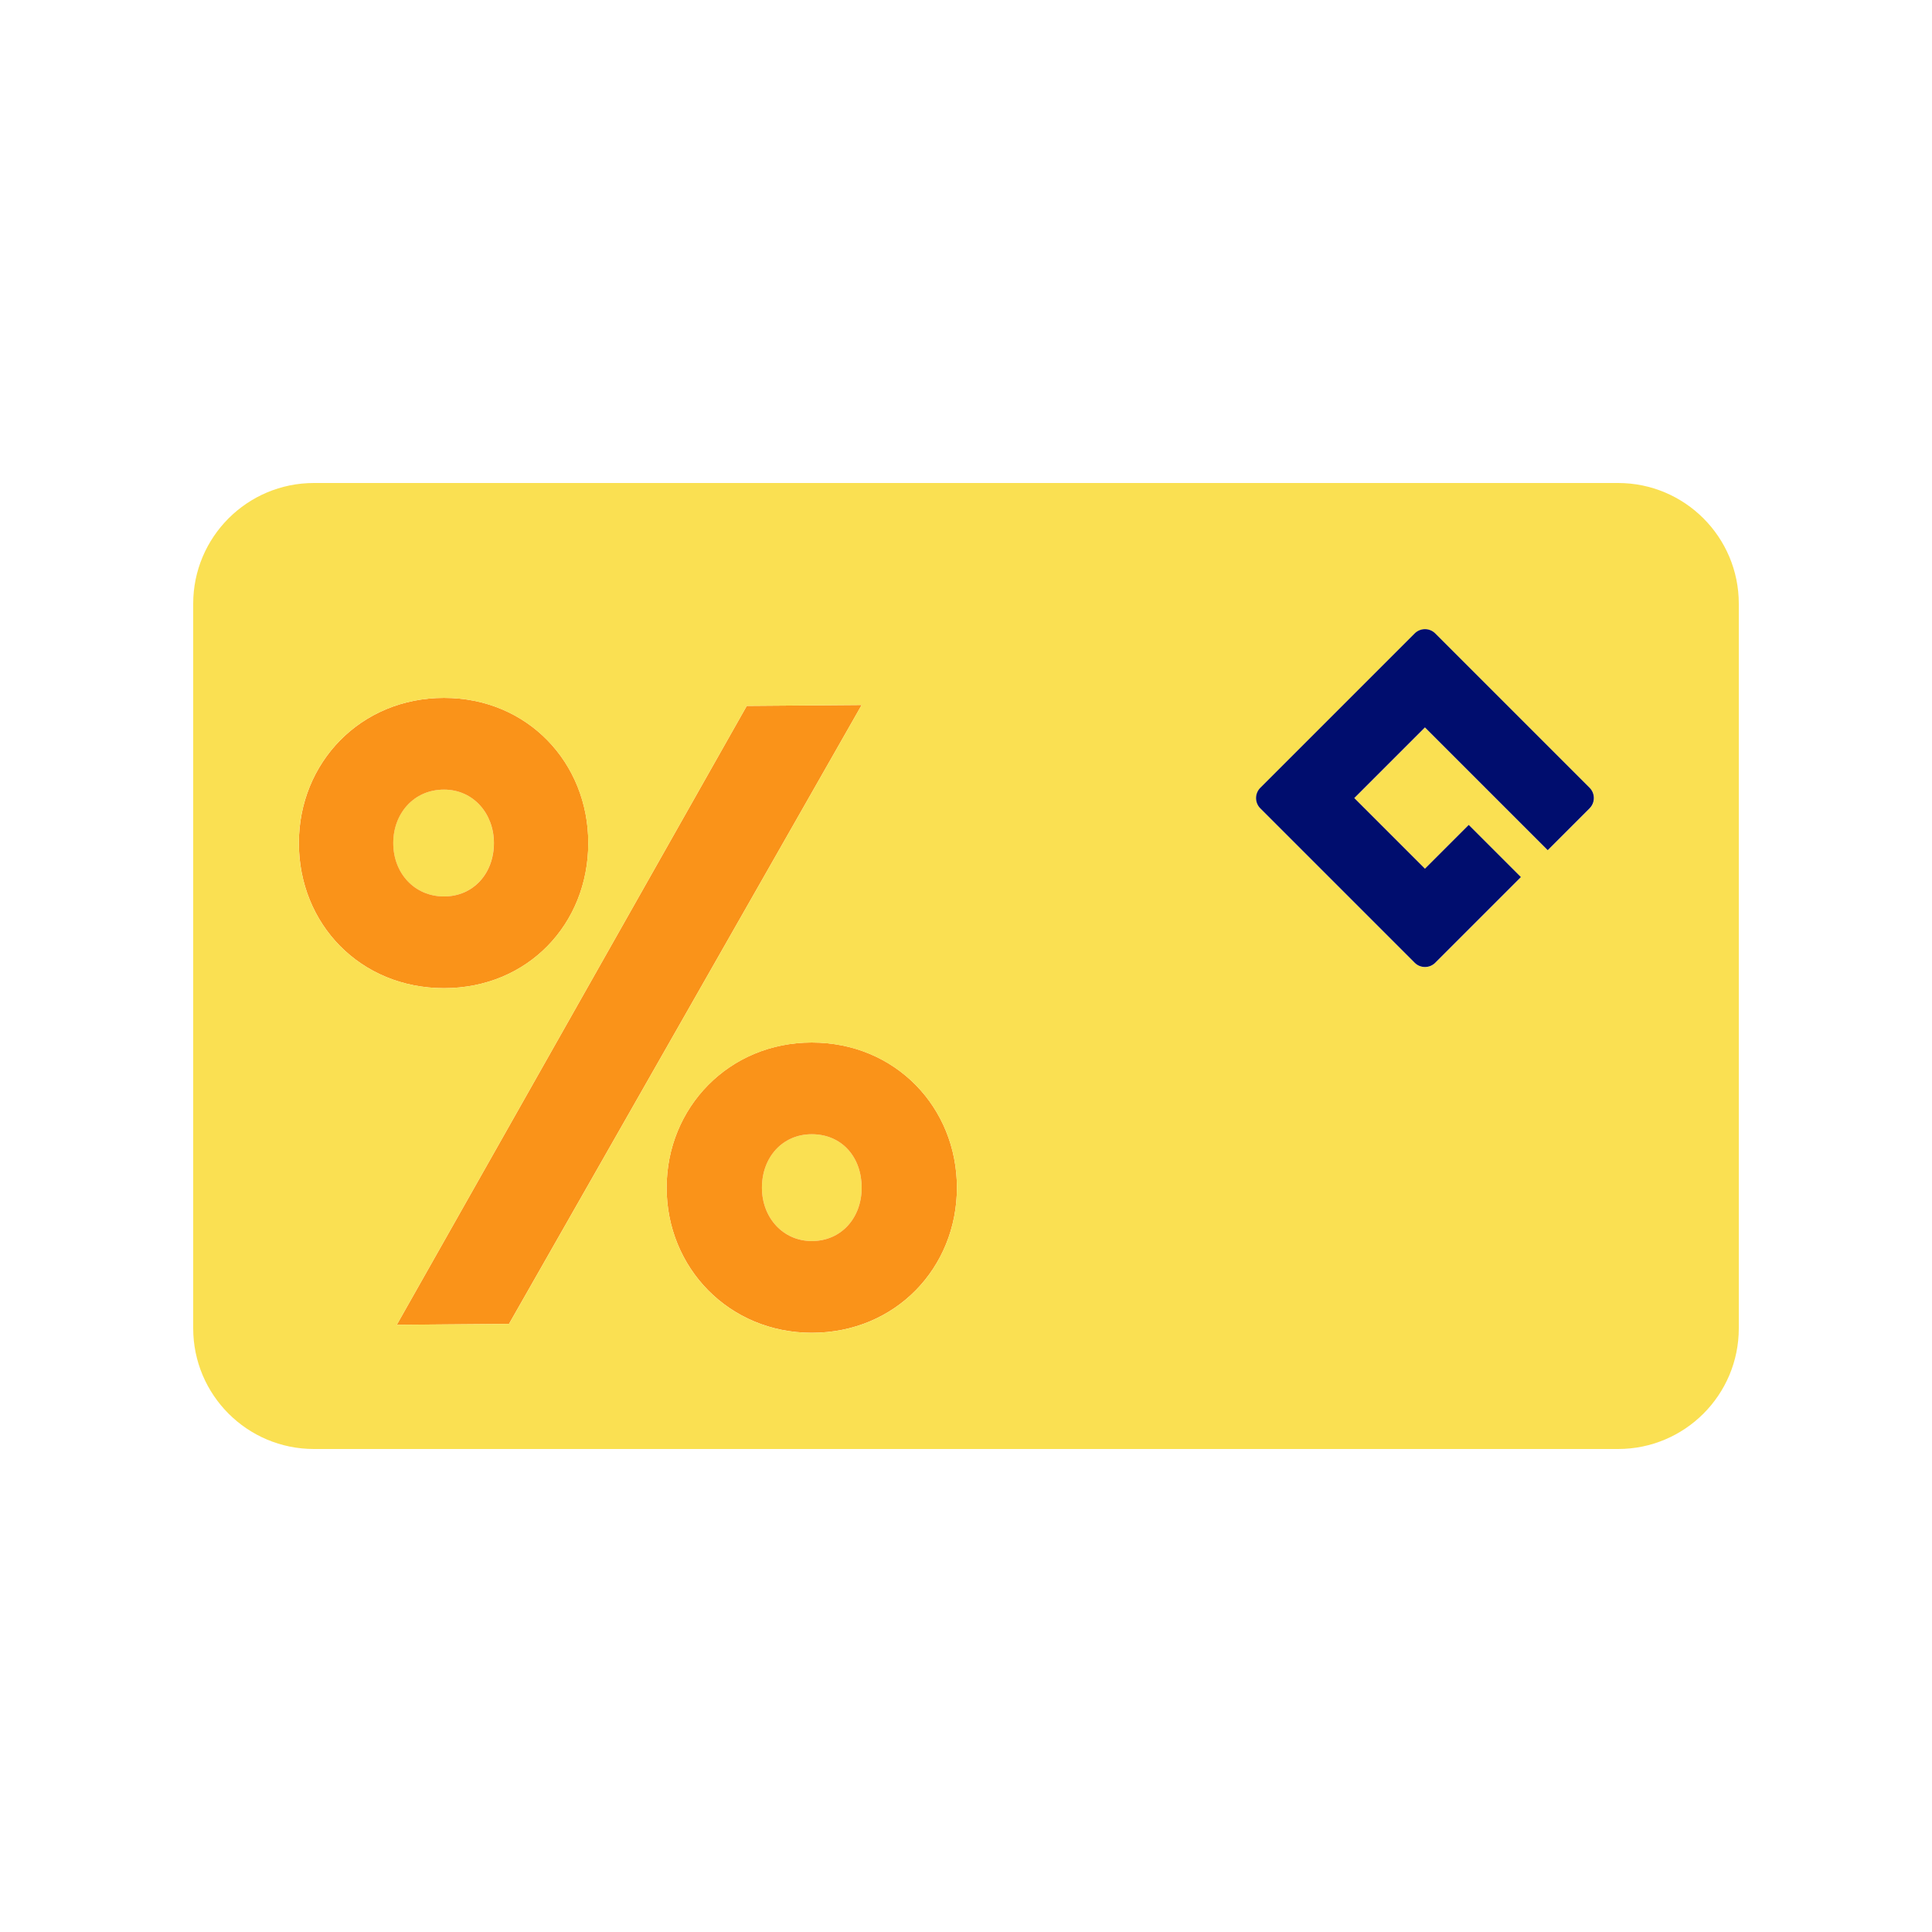 <?xml version="1.0" encoding="UTF-8"?><svg xmlns="http://www.w3.org/2000/svg" viewBox="0 0 40 40" focusable="false" aria-hidden="true"><g id="a"><rect width="40" height="40" fill="none"/></g><g id="b"><path d="M10.225,17.454c0-.609-.424-1.106-1.033-1.106-.627,0-1.051,.498-1.051,1.106,0,.627,.443,1.106,1.051,1.106,.608,0,1.033-.479,1.033-1.106Z" fill="#fae052"/><path d="M16.807,23.483c-.609,0-1.032,.479-1.032,1.106,0,.627,.443,1.106,1.032,1.106,.608,0,1.033-.479,1.033-1.106,0-.627-.406-1.106-1.033-1.106Z" fill="#fae052"/><path d="M16.807,21.584c-1.715,0-3.005,1.346-3.005,3.005s1.291,3.005,3.005,3.005c1.733,0,3.005-1.346,3.005-3.005s-1.272-3.005-3.005-3.005Zm0,4.111c-.59,0-1.032-.479-1.032-1.106,0-.627,.424-1.106,1.032-1.106,.627,0,1.033,.479,1.033,1.106,0,.627-.424,1.106-1.033,1.106Z" fill="#fa9319"/><polygon points="15.461 14.615 8.215 27.429 10.538 27.41 17.84 14.596 15.461 14.615" fill="#fa9319"/><path d="M12.18,17.454c0-1.659-1.254-3.005-2.987-3.005-1.733,0-3.005,1.346-3.005,3.005,0,1.678,1.272,3.005,3.005,3.005,1.733,0,2.987-1.328,2.987-3.005Zm-4.038,0c0-.609,.424-1.106,1.051-1.106,.608,0,1.033,.498,1.033,1.106,0,.627-.424,1.106-1.033,1.106-.609,0-1.051-.479-1.051-1.106Z" fill="#fa9319"/><g><path d="M12.18,17.454c0-1.659-1.254-3.005-2.987-3.005-1.733,0-3.005,1.346-3.005,3.005,0,1.678,1.272,3.005,3.005,3.005,1.733,0,2.987-1.328,2.987-3.005Z" fill="none"/><polygon points="15.461 14.615 8.215 27.429 10.538 27.41 17.84 14.596 15.461 14.615" fill="none"/><path d="M16.807,21.584c-1.715,0-3.005,1.346-3.005,3.005s1.291,3.005,3.005,3.005c1.733,0,3.005-1.346,3.005-3.005s-1.272-3.005-3.005-3.005Z" fill="none"/><path d="M33.5,10H6.5c-1.381,0-2.5,1.119-2.5,2.5v15c0,1.381,1.119,2.5,2.5,2.5h27c1.381,0,2.5-1.119,2.5-2.5V12.5c0-1.381-1.119-2.5-2.5-2.5ZM6.187,17.454c0-1.659,1.272-3.005,3.005-3.005,1.733,0,2.987,1.346,2.987,3.005,0,1.678-1.254,3.005-2.987,3.005-1.733,0-3.005-1.328-3.005-3.005Zm2.028,9.975l7.246-12.814,2.379-.019-7.301,12.814-2.323,.018Zm8.592,.166c-1.715,0-3.005-1.346-3.005-3.005s1.291-3.005,3.005-3.005c1.733,0,3.005,1.346,3.005,3.005s-1.272,3.005-3.005,3.005Zm16.105-10.858l-.867,.867-2.542-2.542-1.463,1.463,1.463,1.463,.907-.907,1.08,1.08-1.774,1.774c-.117,.117-.308,.117-.425,0l-3.197-3.197c-.117-.117-.117-.308,0-.425l3.197-3.197c.117-.117,.308-.117,.425,0l3.197,3.197c.117,.117,.117,.308,0,.425Z" fill="#fae052"/><path d="M29.715,13.114c-.117-.117-.308-.117-.425,0l-3.197,3.197c-.117,.117-.117,.308,0,.425l3.197,3.197c.117,.117,.308,.117,.425,0l1.774-1.774-1.08-1.08-.907,.907-1.463-1.463,1.463-1.463,2.542,2.542,.867-.867c.117-.117,.117-.308,0-.425l-3.197-3.197Z" fill="#000d6e"/></g></g></svg>